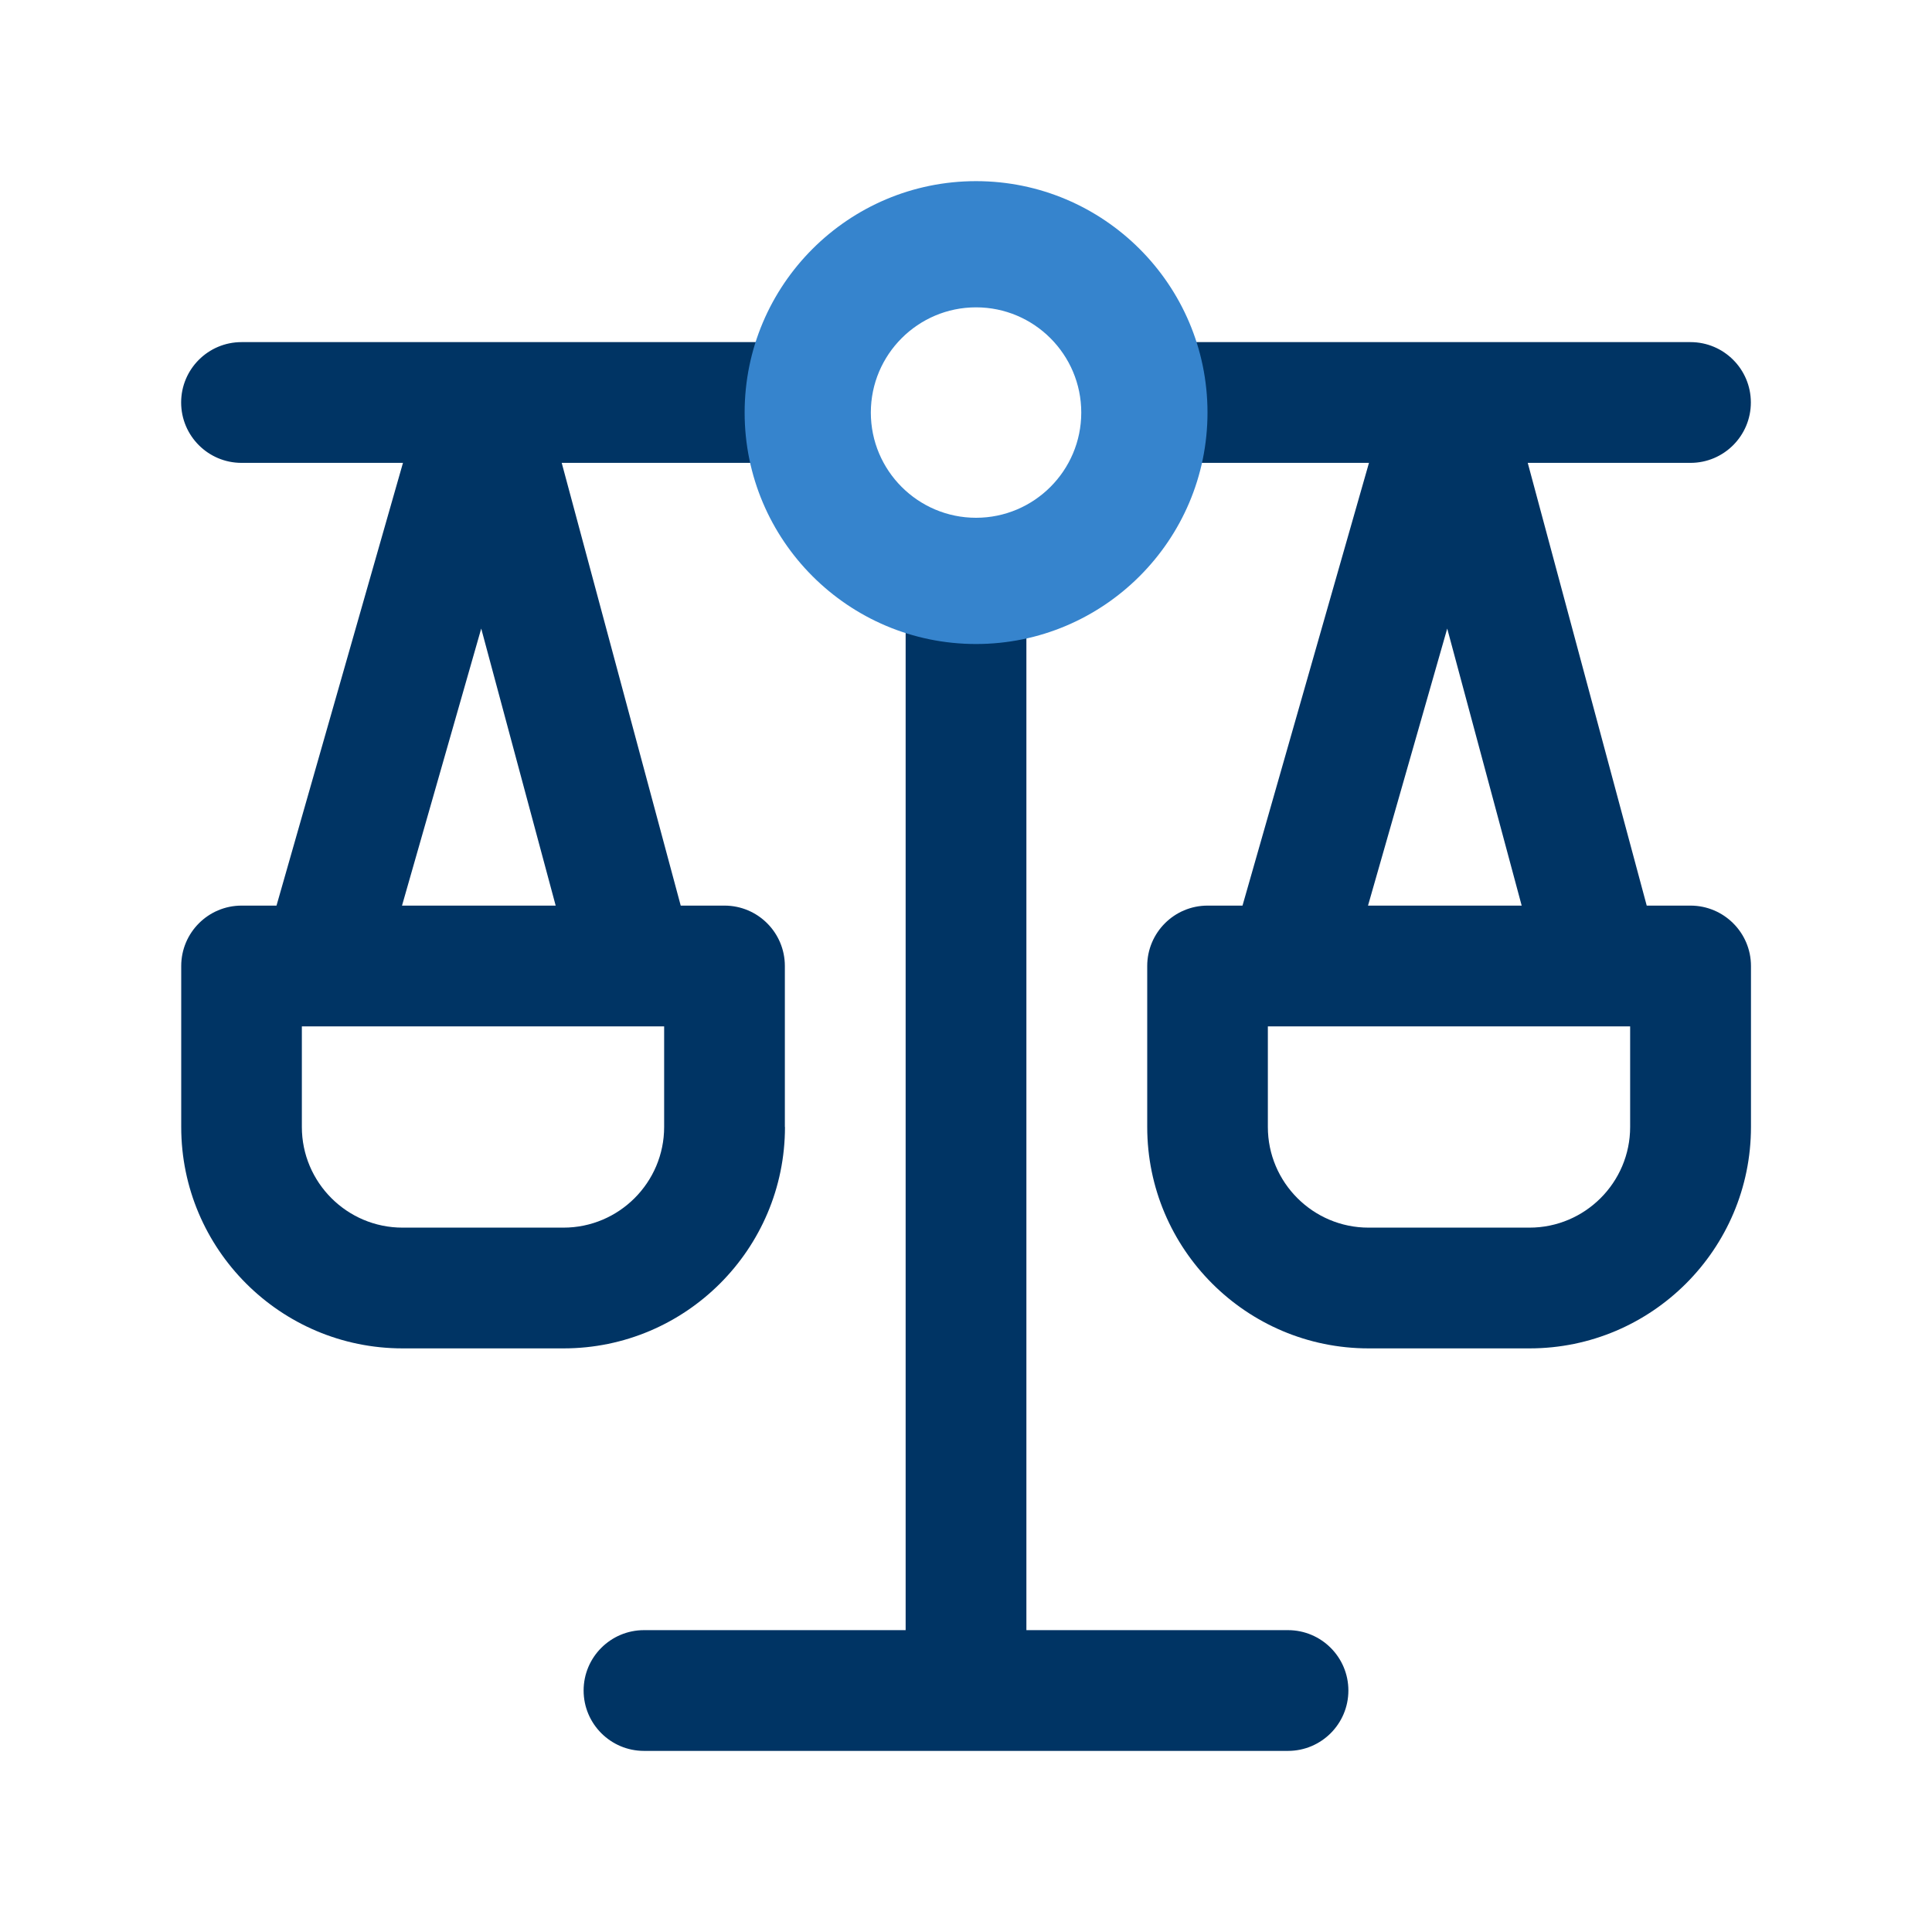 <?xml version="1.0" encoding="UTF-8"?> <svg xmlns="http://www.w3.org/2000/svg" width="50" height="50" viewBox="0 0 50 50" fill="none"><path d="M33.333 42.188H26.563V14.583C26.563 13.721 23.438 13.721 23.438 14.583V42.188H16.667C15.804 42.188 15.104 42.888 15.104 43.75C15.104 44.613 15.804 45.313 16.667 45.313H33.333C34.196 45.313 34.896 44.613 34.896 43.75C34.896 42.888 34.196 42.188 33.333 42.188Z" fill="#003464"></path><path d="M20.312 29.166V25C20.312 24.137 19.613 23.437 18.75 23.437H17.617L14.537 11.979H20.833C21.696 11.979 21.696 8.854 20.833 8.854H6.25C5.388 8.854 4.688 9.554 4.688 10.416C4.688 11.279 5.388 11.979 6.25 11.979H10.429L7.156 23.437H6.252C5.39 23.437 4.69 24.137 4.69 25V29.166C4.69 32.327 7.258 34.896 10.419 34.896H14.585C17.746 34.896 20.315 32.327 20.315 29.166H20.312ZM12.454 16.267L14.381 23.437H10.404L12.454 16.267ZM17.188 29.166C17.188 30.602 16.019 31.771 14.583 31.771H10.417C8.981 31.771 7.812 30.602 7.812 29.166V26.562H17.188V29.166Z" fill="#003464"></path><path d="M43.75 23.437H42.617L39.538 11.979H43.75C44.612 11.979 45.312 11.279 45.312 10.416C45.312 9.554 44.612 8.854 43.75 8.854H29.167C28.304 8.854 28.304 11.979 29.167 11.979H35.429L32.156 23.437H31.252C30.39 23.437 29.69 24.137 29.69 25V29.166C29.69 32.327 32.258 34.896 35.419 34.896H39.585C42.746 34.896 45.315 32.327 45.315 29.166V25C45.315 24.137 44.612 23.437 43.75 23.437ZM37.454 16.267L39.381 23.437H35.404L37.454 16.267ZM42.188 29.166C42.188 30.602 41.019 31.771 39.583 31.771H35.417C33.981 31.771 32.812 30.602 32.812 29.166V26.562H42.188V29.166Z" fill="#003464"></path><path d="M25.26 16.667C21.956 16.667 19.271 13.981 19.271 10.677C19.271 7.373 21.956 4.688 25.26 4.688C28.564 4.688 31.25 7.373 31.25 10.677C31.25 13.981 28.564 16.667 25.26 16.667ZM25.26 7.954C23.758 7.954 22.537 9.175 22.537 10.677C22.537 12.179 23.758 13.4 25.26 13.4C26.762 13.4 27.983 12.179 27.983 10.677C27.983 9.175 26.762 7.954 25.26 7.954Z" fill="#3684CD"></path></svg> 